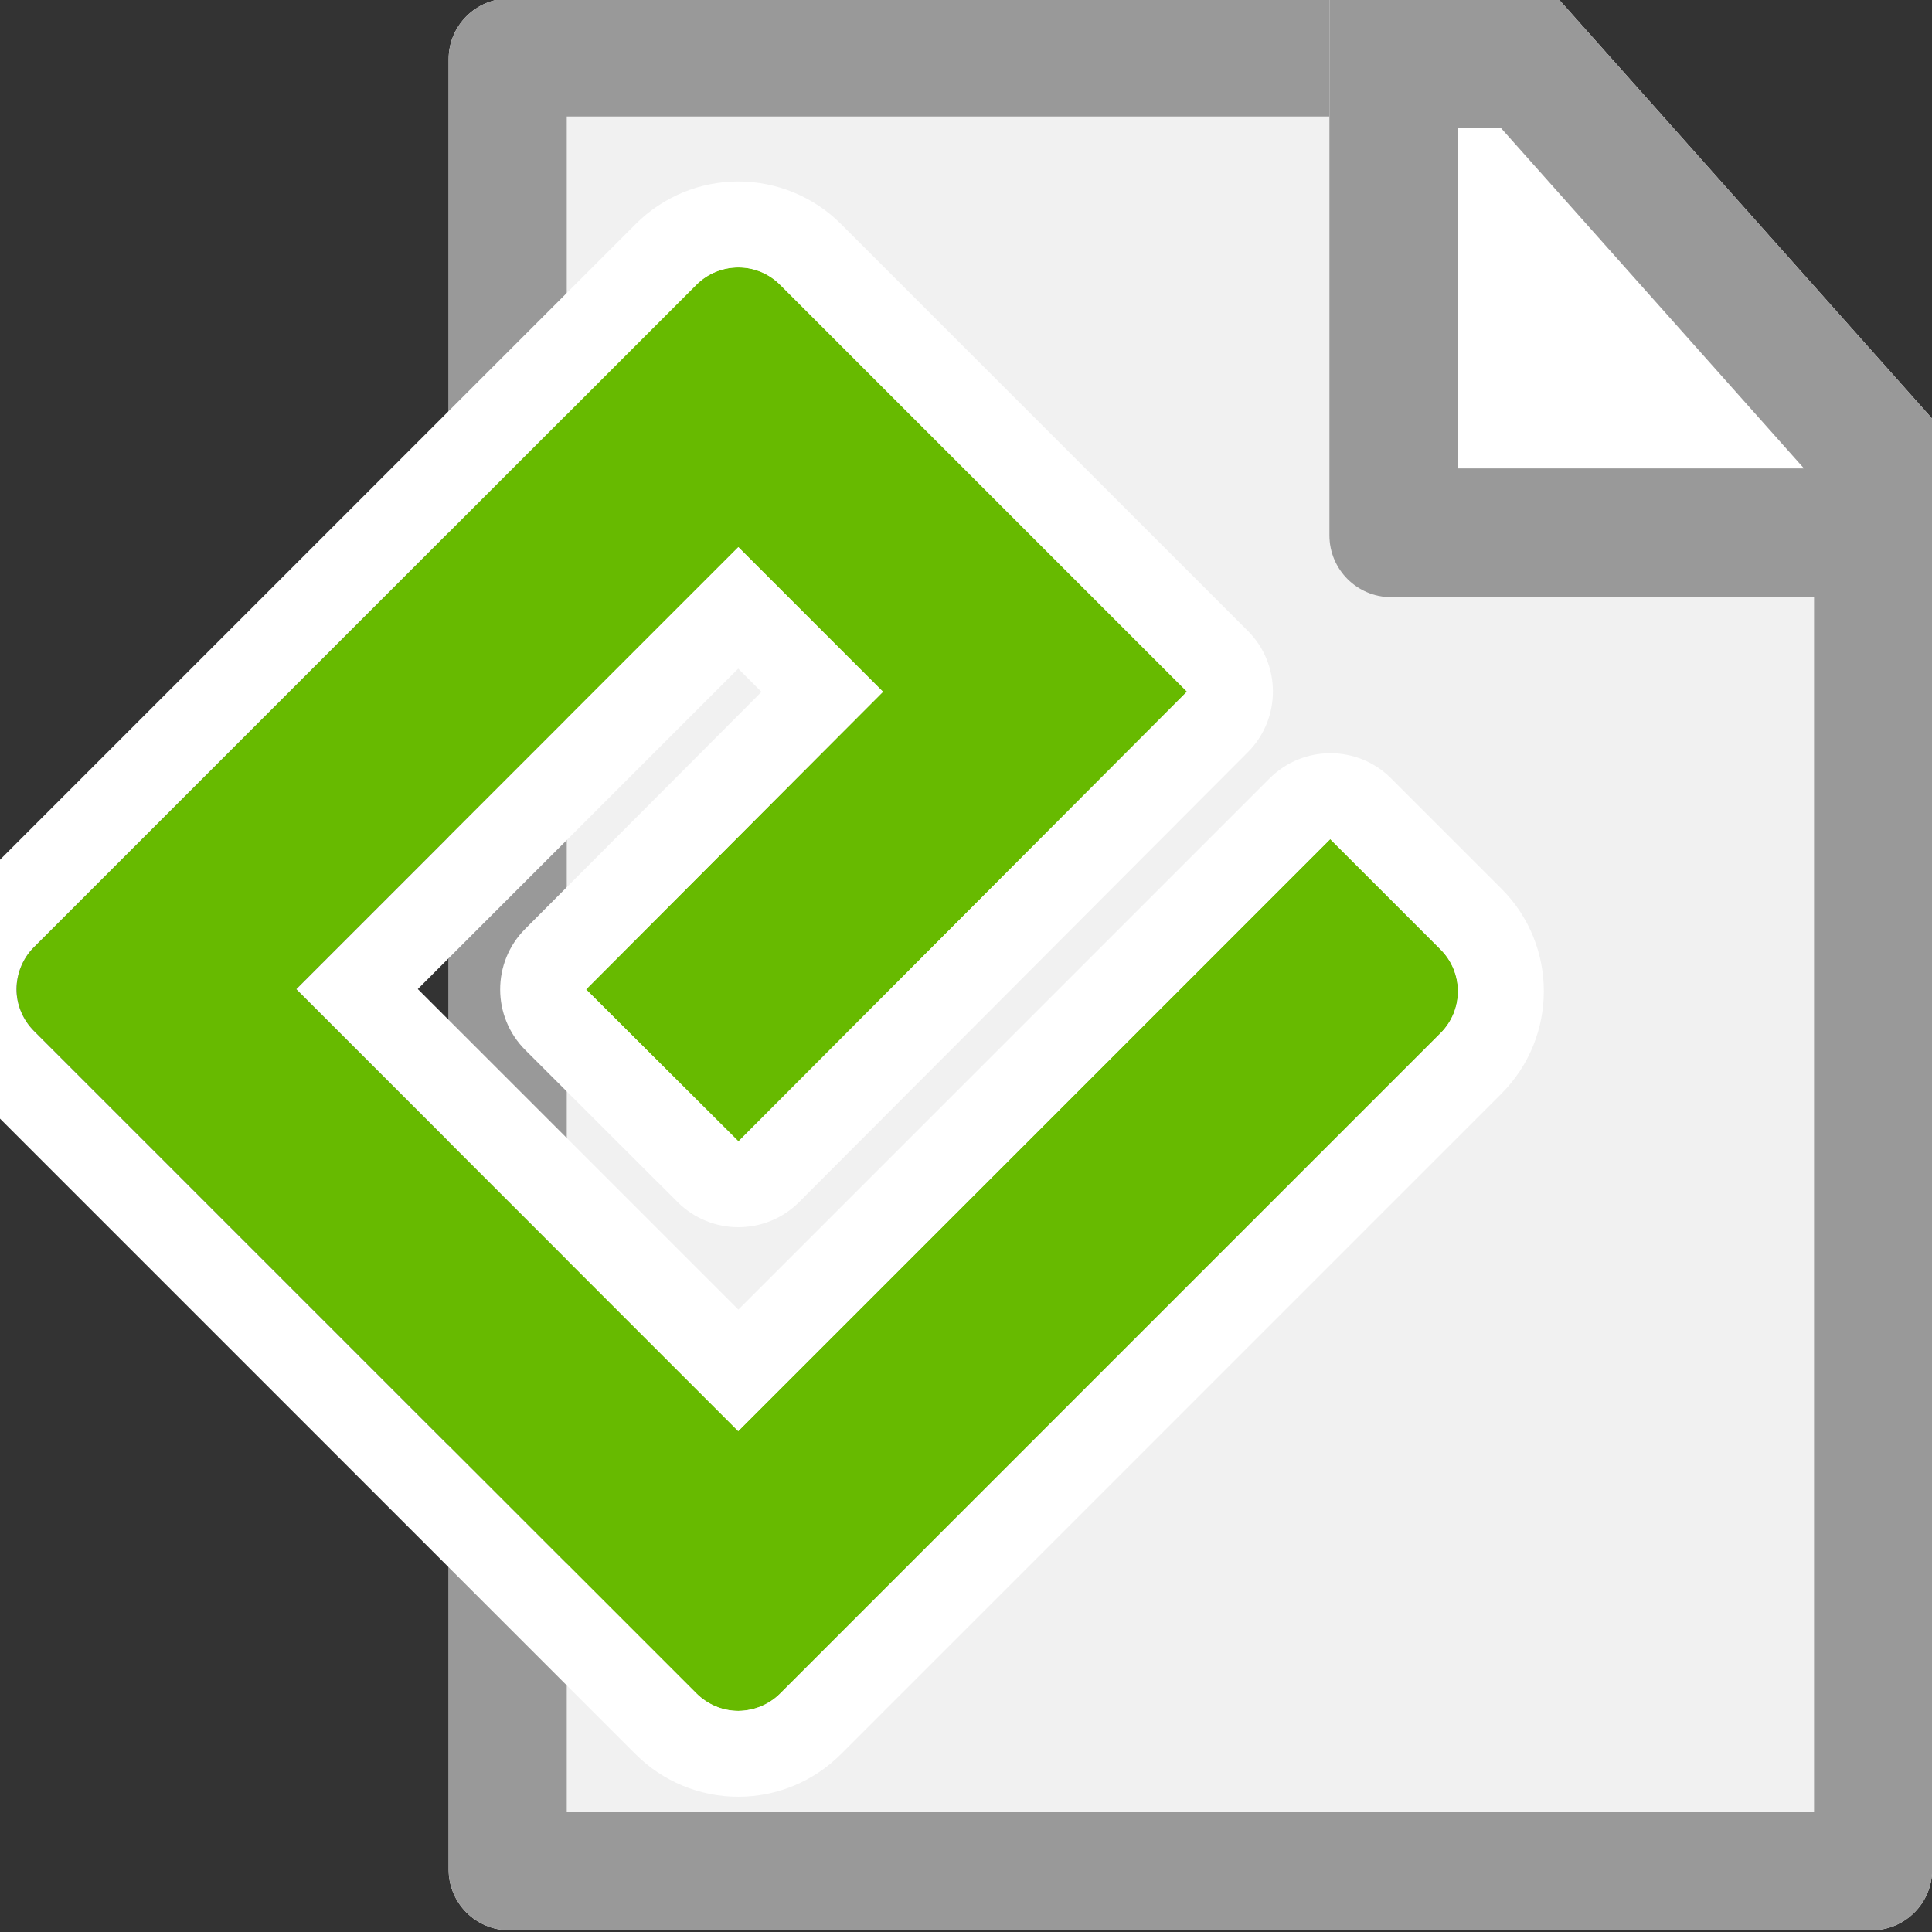 <?xml version="1.0" encoding="UTF-8" standalone="no"?>
<!DOCTYPE svg PUBLIC "-//W3C//DTD SVG 1.1//EN" "http://www.w3.org/Graphics/SVG/1.1/DTD/svg11.dtd">
<svg width="100%" height="100%" viewBox="0 0 18 18" version="1.1" xmlns="http://www.w3.org/2000/svg" xmlns:xlink="http://www.w3.org/1999/xlink" xml:space="preserve" xmlns:serif="http://www.serif.com/" style="fill-rule:evenodd;clip-rule:evenodd;stroke-linejoin:round;stroke-miterlimit:2;">
    <rect x="0" y="0" width="18" height="18" fill="#333333" stroke="none"/>
    <g transform="matrix(1.003,0,0,1.001,3.84,-0.026)">
        <path d="M14.119,5.068L9.254,0.012L0.902,0.012C0.592,0.012 0.339,0.265 0.339,0.576L0.339,17.428C0.339,17.739 0.592,17.992 0.902,17.992L13.556,17.992C13.867,17.992 14.119,17.739 14.119,17.428L14.119,5.068Z" style="fill:rgb(241,241,241);"/>
        <path d="M14.119,5.068L9.254,0.012L0.902,0.012C0.592,0.012 0.339,0.265 0.339,0.576L0.339,17.428C0.339,17.739 0.592,17.992 0.902,17.992L13.556,17.992C13.867,17.992 14.119,17.739 14.119,17.428L14.119,5.068ZM1.436,1.11L1.436,16.893L13.022,16.893L13.022,5.512L8.788,1.11L1.436,1.11Z" style="fill:rgb(153,153,153);"/>
    </g>
    <g id="file_icon" transform="matrix(1,0,0,1,-48,-24.137)">
        <g transform="matrix(1.1,-1.1,1.1,1.1,36.574,31.605)">
            <g id="epub">
                <path d="M5.654,10.986L10.668,10.986C10.668,10.986 10.668,11.539 10.668,11.921C10.668,12.116 10.51,12.275 10.314,12.275C9.208,12.275 5.826,12.275 4.72,12.275C4.626,12.275 4.536,12.237 4.469,12.171C4.403,12.105 4.366,12.014 4.366,11.92C4.366,10.812 4.366,7.417 4.366,6.309C4.366,6.215 4.403,6.124 4.469,6.058C4.536,5.992 4.626,5.954 4.72,5.954C5.829,5.954 9.223,5.954 10.332,5.954C10.426,5.954 10.516,5.992 10.582,6.058C10.649,6.124 10.686,6.215 10.686,6.309C10.686,7.252 10.686,9.755 10.686,9.755L6.882,9.76L6.88,8.471L9.398,8.468L9.398,7.243L5.654,7.243L5.654,10.986Z" style="fill:rgb(103,186,0);"/>
                <path d="M6.169,10.472L10.668,10.472C10.952,10.472 11.183,10.702 11.183,10.986C11.183,10.986 11.183,11.539 11.183,11.921C11.183,12.4 10.794,12.789 10.314,12.789C9.208,12.789 5.826,12.789 4.72,12.789C4.49,12.789 4.269,12.698 4.106,12.535C3.943,12.372 3.851,12.151 3.851,11.92C3.851,10.812 3.851,7.417 3.851,6.309C3.851,6.078 3.943,5.857 4.106,5.694C4.269,5.531 4.49,5.44 4.72,5.44C5.829,5.44 9.223,5.44 10.332,5.44C10.562,5.44 10.783,5.531 10.946,5.694C11.109,5.857 11.201,6.078 11.201,6.309C11.201,7.252 11.201,9.755 11.201,9.755C11.201,10.038 10.971,10.269 10.687,10.269L6.882,10.274C6.598,10.274 6.368,10.044 6.367,9.76L6.366,8.472C6.365,8.188 6.595,7.957 6.879,7.957L8.883,7.954L8.883,7.757L6.169,7.757L6.169,10.472ZM5.654,10.986L10.668,10.986C10.668,10.986 10.668,11.539 10.668,11.921C10.668,12.116 10.51,12.275 10.314,12.275C9.208,12.275 5.826,12.275 4.72,12.275C4.626,12.275 4.536,12.237 4.469,12.171C4.403,12.105 4.366,12.014 4.366,11.92C4.366,10.812 4.366,7.417 4.366,6.309C4.366,6.215 4.403,6.124 4.469,6.058C4.536,5.992 4.626,5.954 4.72,5.954C5.829,5.954 9.223,5.954 10.332,5.954C10.426,5.954 10.516,5.992 10.582,6.058C10.649,6.124 10.686,6.215 10.686,6.309C10.686,7.252 10.686,9.755 10.686,9.755L6.882,9.76L6.88,8.471L9.398,8.468L9.398,7.243L5.654,7.243L5.654,10.986Z" style="fill:white;"/>
            </g>
        </g>
        <g transform="matrix(1.38,0,0,1.463,46.071,24.456)">
            <path d="M14.446,3.585L14.446,2.452L11.922,-0.222L10.373,-0.222L10.373,3.191C10.373,3.409 10.56,3.585 10.791,3.585C11.83,3.585 14.446,3.585 14.446,3.585Z" style="fill:white;"/>
            <path d="M14.446,3.585L14.446,2.452L11.922,-0.222L10.373,-0.222L10.373,3.191C10.373,3.409 10.56,3.585 10.791,3.585C11.83,3.585 14.446,3.585 14.446,3.585ZM11.243,0.598L11.243,2.765L13.576,2.765L13.576,2.764L11.532,0.598L11.243,0.598Z" style="fill:rgb(153,153,153);"/>
        </g>
    </g>
</svg>
